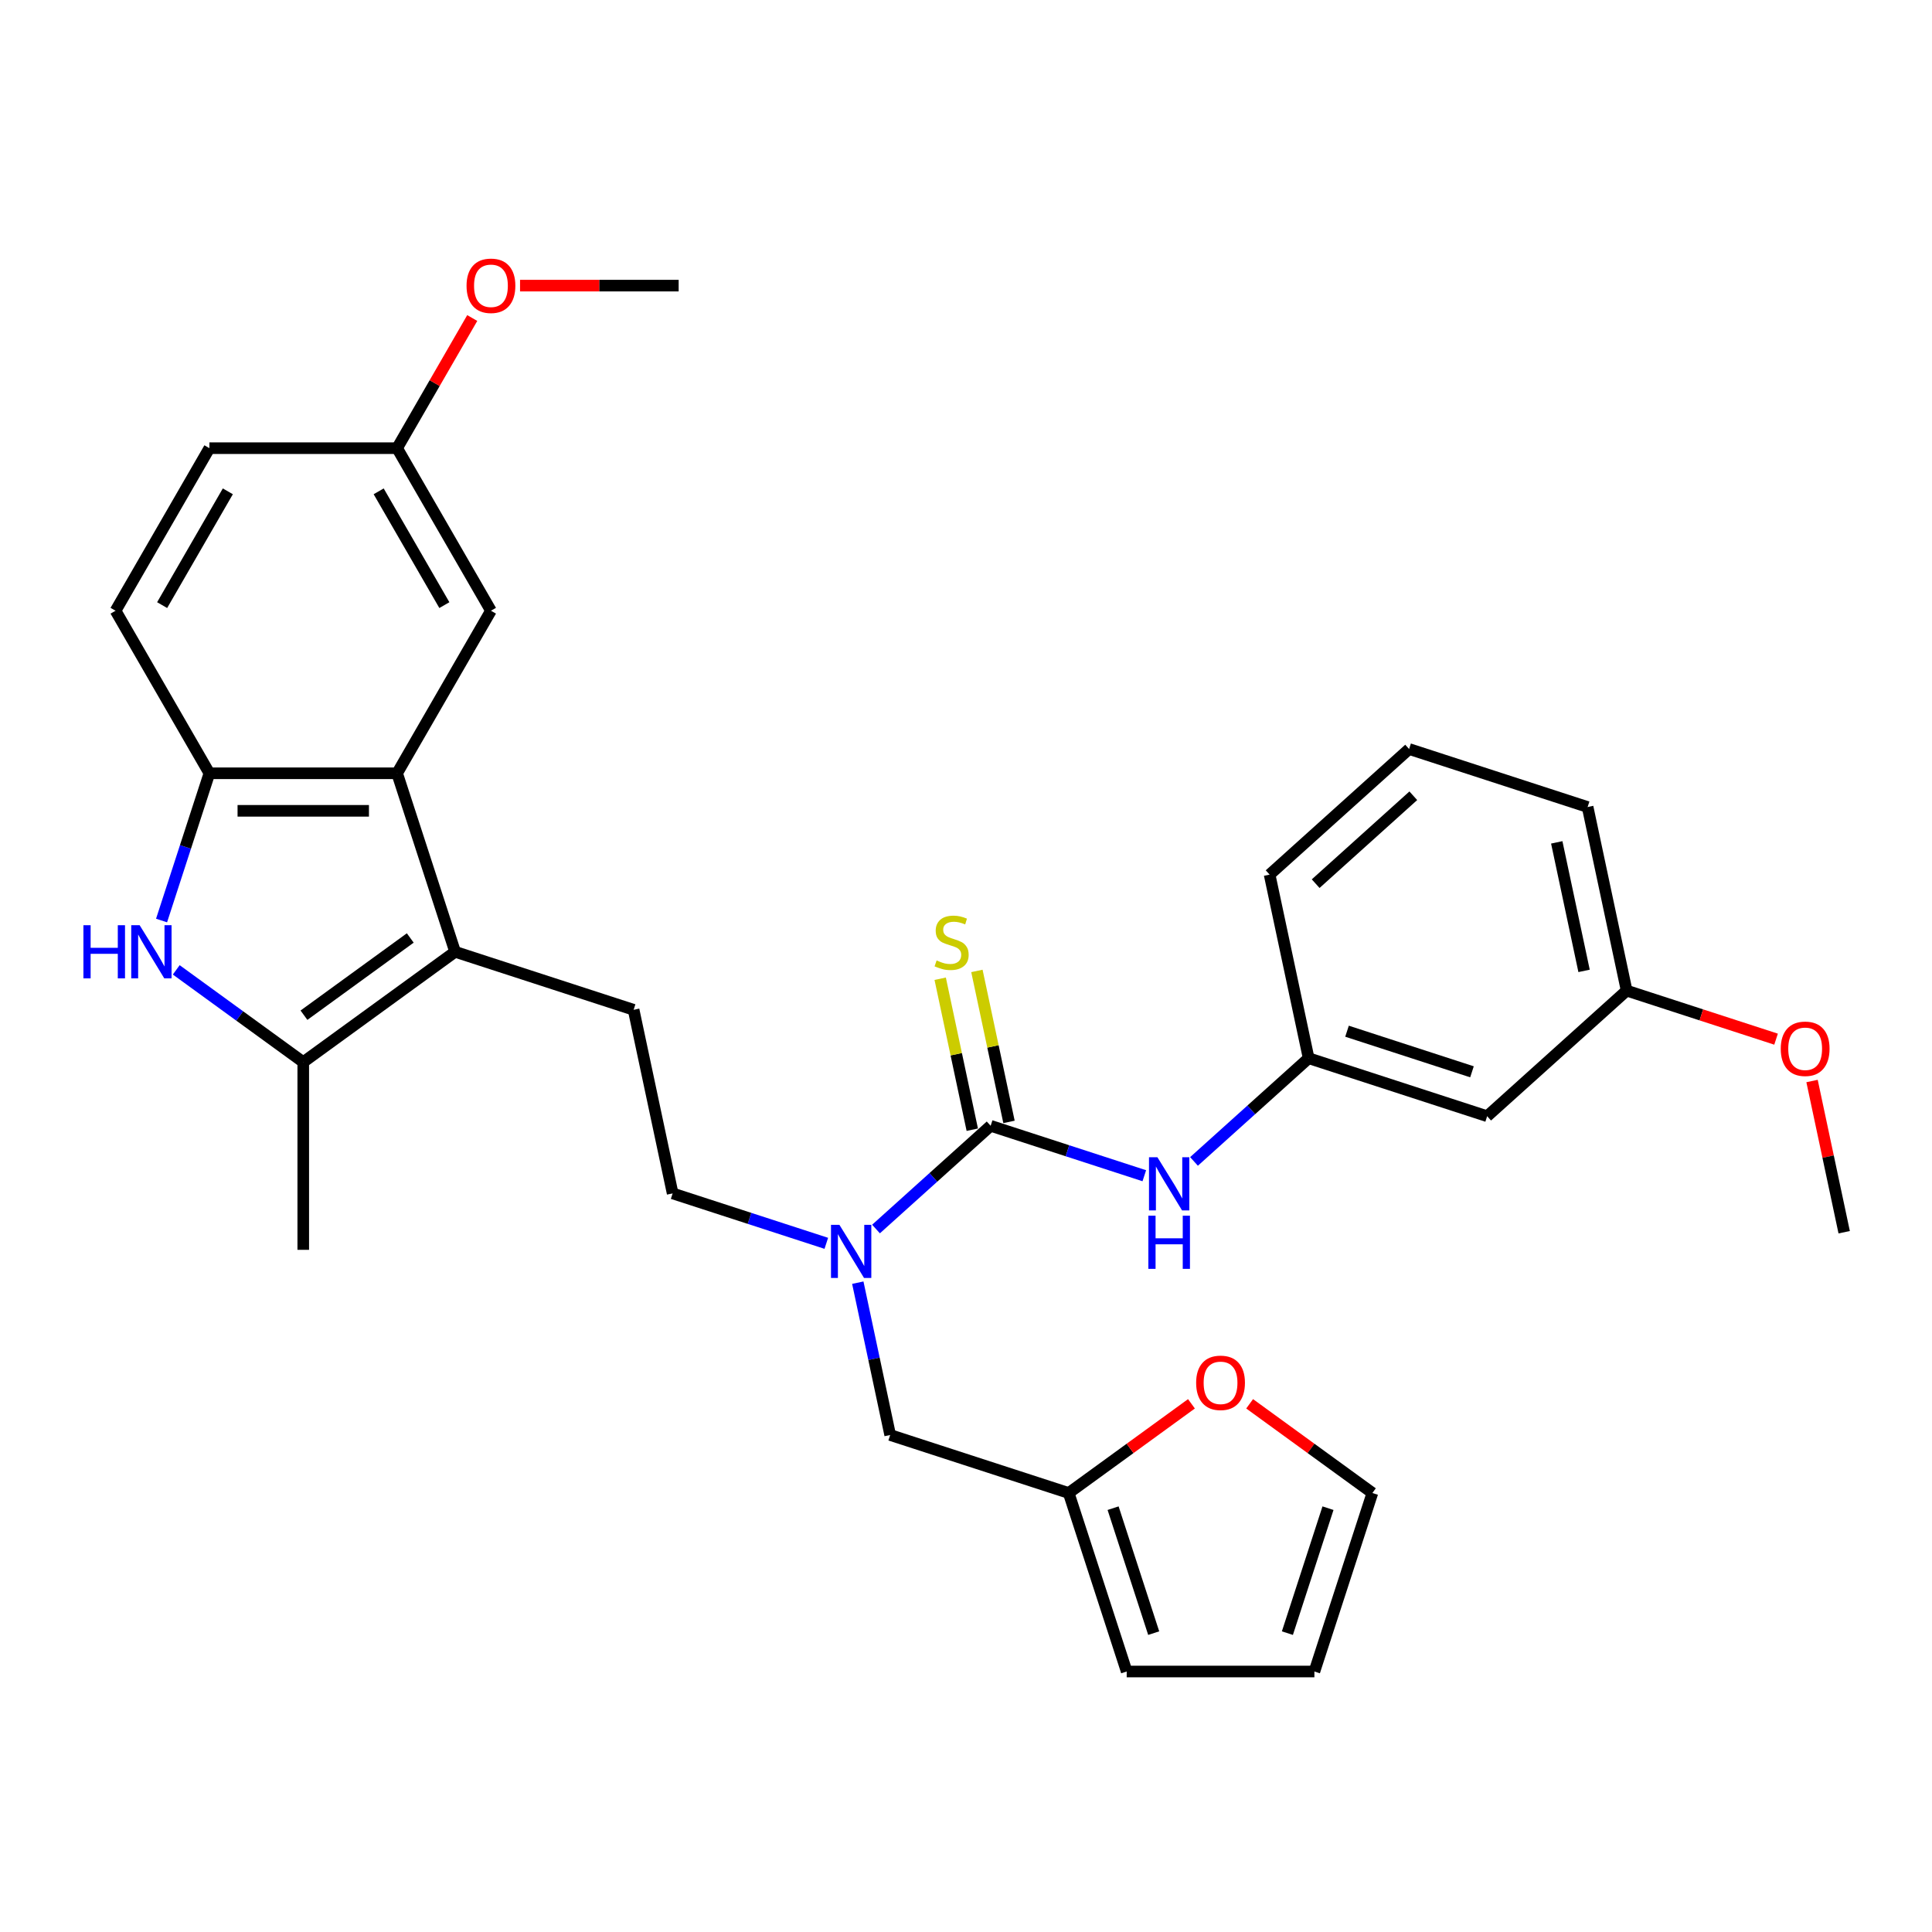 <?xml version='1.0' encoding='iso-8859-1'?>
<svg version='1.1' baseProfile='full'
              xmlns='http://www.w3.org/2000/svg'
                      xmlns:rdkit='http://www.rdkit.org/xml'
                      xmlns:xlink='http://www.w3.org/1999/xlink'
                  xml:space='preserve'
width='1000px' height='1000px' viewBox='0 0 1000 1000'>
<!-- END OF HEADER -->
<rect style='opacity:1.0;fill:#FFFFFF;stroke:none' width='1000' height='1000' x='0' y='0'> </rect>
<path class='bond-1' d='M 235.561,492.648 L 156.962,549.753' style='fill:none;fill-rule:evenodd;stroke:#000000;stroke-width:6px;stroke-linecap:butt;stroke-linejoin:miter;stroke-opacity:1' />
<path class='bond-1' d='M 212.35,485.494 L 157.331,525.468' style='fill:none;fill-rule:evenodd;stroke:#000000;stroke-width:6px;stroke-linecap:butt;stroke-linejoin:miter;stroke-opacity:1' />
<path class='bond-3' d='M 235.561,492.648 L 205.539,400.25' style='fill:none;fill-rule:evenodd;stroke:#000000;stroke-width:6px;stroke-linecap:butt;stroke-linejoin:miter;stroke-opacity:1' />
<path class='bond-7' d='M 235.561,492.648 L 327.959,522.67' style='fill:none;fill-rule:evenodd;stroke:#000000;stroke-width:6px;stroke-linecap:butt;stroke-linejoin:miter;stroke-opacity:1' />
<path class='bond-0' d='M 91.227,501.994 L 124.094,525.873' style='fill:none;fill-rule:evenodd;stroke:#0000FF;stroke-width:6px;stroke-linecap:butt;stroke-linejoin:miter;stroke-opacity:1' />
<path class='bond-0' d='M 124.094,525.873 L 156.962,549.753' style='fill:none;fill-rule:evenodd;stroke:#000000;stroke-width:6px;stroke-linecap:butt;stroke-linejoin:miter;stroke-opacity:1' />
<path class='bond-31' d='M 83.623,476.462 L 96.004,438.356' style='fill:none;fill-rule:evenodd;stroke:#0000FF;stroke-width:6px;stroke-linecap:butt;stroke-linejoin:miter;stroke-opacity:1' />
<path class='bond-31' d='M 96.004,438.356 L 108.386,400.25' style='fill:none;fill-rule:evenodd;stroke:#000000;stroke-width:6px;stroke-linecap:butt;stroke-linejoin:miter;stroke-opacity:1' />
<path class='bond-23' d='M 156.962,549.753 L 156.962,646.906' style='fill:none;fill-rule:evenodd;stroke:#000000;stroke-width:6px;stroke-linecap:butt;stroke-linejoin:miter;stroke-opacity:1' />
<path class='bond-2' d='M 512.755,582.714 L 483.087,609.427' style='fill:none;fill-rule:evenodd;stroke:#000000;stroke-width:6px;stroke-linecap:butt;stroke-linejoin:miter;stroke-opacity:1' />
<path class='bond-2' d='M 483.087,609.427 L 453.419,636.14' style='fill:none;fill-rule:evenodd;stroke:#0000FF;stroke-width:6px;stroke-linecap:butt;stroke-linejoin:miter;stroke-opacity:1' />
<path class='bond-6' d='M 512.755,582.714 L 552.522,595.635' style='fill:none;fill-rule:evenodd;stroke:#000000;stroke-width:6px;stroke-linecap:butt;stroke-linejoin:miter;stroke-opacity:1' />
<path class='bond-6' d='M 552.522,595.635 L 592.29,608.556' style='fill:none;fill-rule:evenodd;stroke:#0000FF;stroke-width:6px;stroke-linecap:butt;stroke-linejoin:miter;stroke-opacity:1' />
<path class='bond-9' d='M 522.258,580.694 L 513.953,541.622' style='fill:none;fill-rule:evenodd;stroke:#000000;stroke-width:6px;stroke-linecap:butt;stroke-linejoin:miter;stroke-opacity:1' />
<path class='bond-9' d='M 513.953,541.622 L 505.647,502.549' style='fill:none;fill-rule:evenodd;stroke:#CCCC00;stroke-width:6px;stroke-linecap:butt;stroke-linejoin:miter;stroke-opacity:1' />
<path class='bond-9' d='M 503.252,584.734 L 494.947,545.661' style='fill:none;fill-rule:evenodd;stroke:#000000;stroke-width:6px;stroke-linecap:butt;stroke-linejoin:miter;stroke-opacity:1' />
<path class='bond-9' d='M 494.947,545.661 L 486.641,506.589' style='fill:none;fill-rule:evenodd;stroke:#CCCC00;stroke-width:6px;stroke-linecap:butt;stroke-linejoin:miter;stroke-opacity:1' />
<path class='bond-4' d='M 205.539,400.25 L 108.386,400.25' style='fill:none;fill-rule:evenodd;stroke:#000000;stroke-width:6px;stroke-linecap:butt;stroke-linejoin:miter;stroke-opacity:1' />
<path class='bond-4' d='M 190.966,419.681 L 122.959,419.681' style='fill:none;fill-rule:evenodd;stroke:#000000;stroke-width:6px;stroke-linecap:butt;stroke-linejoin:miter;stroke-opacity:1' />
<path class='bond-12' d='M 205.539,400.25 L 254.115,316.113' style='fill:none;fill-rule:evenodd;stroke:#000000;stroke-width:6px;stroke-linecap:butt;stroke-linejoin:miter;stroke-opacity:1' />
<path class='bond-18' d='M 108.386,400.25 L 59.809,316.113' style='fill:none;fill-rule:evenodd;stroke:#000000;stroke-width:6px;stroke-linecap:butt;stroke-linejoin:miter;stroke-opacity:1' />
<path class='bond-5' d='M 427.693,643.542 L 387.925,630.621' style='fill:none;fill-rule:evenodd;stroke:#0000FF;stroke-width:6px;stroke-linecap:butt;stroke-linejoin:miter;stroke-opacity:1' />
<path class='bond-5' d='M 387.925,630.621 L 348.158,617.7' style='fill:none;fill-rule:evenodd;stroke:#000000;stroke-width:6px;stroke-linecap:butt;stroke-linejoin:miter;stroke-opacity:1' />
<path class='bond-10' d='M 443.996,663.908 L 452.376,703.33' style='fill:none;fill-rule:evenodd;stroke:#0000FF;stroke-width:6px;stroke-linecap:butt;stroke-linejoin:miter;stroke-opacity:1' />
<path class='bond-10' d='M 452.376,703.33 L 460.755,742.752' style='fill:none;fill-rule:evenodd;stroke:#000000;stroke-width:6px;stroke-linecap:butt;stroke-linejoin:miter;stroke-opacity:1' />
<path class='bond-14' d='M 618.016,601.154 L 647.684,574.441' style='fill:none;fill-rule:evenodd;stroke:#0000FF;stroke-width:6px;stroke-linecap:butt;stroke-linejoin:miter;stroke-opacity:1' />
<path class='bond-14' d='M 647.684,574.441 L 677.351,547.728' style='fill:none;fill-rule:evenodd;stroke:#000000;stroke-width:6px;stroke-linecap:butt;stroke-linejoin:miter;stroke-opacity:1' />
<path class='bond-13' d='M 327.959,522.67 L 348.158,617.7' style='fill:none;fill-rule:evenodd;stroke:#000000;stroke-width:6px;stroke-linecap:butt;stroke-linejoin:miter;stroke-opacity:1' />
<path class='bond-8' d='M 553.153,772.774 L 460.755,742.752' style='fill:none;fill-rule:evenodd;stroke:#000000;stroke-width:6px;stroke-linecap:butt;stroke-linejoin:miter;stroke-opacity:1' />
<path class='bond-11' d='M 553.153,772.774 L 584.923,749.692' style='fill:none;fill-rule:evenodd;stroke:#000000;stroke-width:6px;stroke-linecap:butt;stroke-linejoin:miter;stroke-opacity:1' />
<path class='bond-11' d='M 584.923,749.692 L 616.693,726.61' style='fill:none;fill-rule:evenodd;stroke:#FF0000;stroke-width:6px;stroke-linecap:butt;stroke-linejoin:miter;stroke-opacity:1' />
<path class='bond-15' d='M 553.153,772.774 L 583.175,865.172' style='fill:none;fill-rule:evenodd;stroke:#000000;stroke-width:6px;stroke-linecap:butt;stroke-linejoin:miter;stroke-opacity:1' />
<path class='bond-15' d='M 576.136,780.629 L 597.151,845.308' style='fill:none;fill-rule:evenodd;stroke:#000000;stroke-width:6px;stroke-linecap:butt;stroke-linejoin:miter;stroke-opacity:1' />
<path class='bond-16' d='M 646.81,726.61 L 678.58,749.692' style='fill:none;fill-rule:evenodd;stroke:#FF0000;stroke-width:6px;stroke-linecap:butt;stroke-linejoin:miter;stroke-opacity:1' />
<path class='bond-16' d='M 678.58,749.692 L 710.35,772.774' style='fill:none;fill-rule:evenodd;stroke:#000000;stroke-width:6px;stroke-linecap:butt;stroke-linejoin:miter;stroke-opacity:1' />
<path class='bond-20' d='M 254.115,316.113 L 205.539,231.976' style='fill:none;fill-rule:evenodd;stroke:#000000;stroke-width:6px;stroke-linecap:butt;stroke-linejoin:miter;stroke-opacity:1' />
<path class='bond-20' d='M 230.001,313.208 L 195.998,254.312' style='fill:none;fill-rule:evenodd;stroke:#000000;stroke-width:6px;stroke-linecap:butt;stroke-linejoin:miter;stroke-opacity:1' />
<path class='bond-17' d='M 677.351,547.728 L 769.749,577.75' style='fill:none;fill-rule:evenodd;stroke:#000000;stroke-width:6px;stroke-linecap:butt;stroke-linejoin:miter;stroke-opacity:1' />
<path class='bond-17' d='M 697.215,533.751 L 761.894,554.767' style='fill:none;fill-rule:evenodd;stroke:#000000;stroke-width:6px;stroke-linecap:butt;stroke-linejoin:miter;stroke-opacity:1' />
<path class='bond-27' d='M 677.351,547.728 L 657.152,452.698' style='fill:none;fill-rule:evenodd;stroke:#000000;stroke-width:6px;stroke-linecap:butt;stroke-linejoin:miter;stroke-opacity:1' />
<path class='bond-19' d='M 583.175,865.172 L 680.328,865.172' style='fill:none;fill-rule:evenodd;stroke:#000000;stroke-width:6px;stroke-linecap:butt;stroke-linejoin:miter;stroke-opacity:1' />
<path class='bond-33' d='M 710.35,772.774 L 680.328,865.172' style='fill:none;fill-rule:evenodd;stroke:#000000;stroke-width:6px;stroke-linecap:butt;stroke-linejoin:miter;stroke-opacity:1' />
<path class='bond-33' d='M 687.367,780.629 L 666.352,845.308' style='fill:none;fill-rule:evenodd;stroke:#000000;stroke-width:6px;stroke-linecap:butt;stroke-linejoin:miter;stroke-opacity:1' />
<path class='bond-21' d='M 769.749,577.75 L 841.948,512.742' style='fill:none;fill-rule:evenodd;stroke:#000000;stroke-width:6px;stroke-linecap:butt;stroke-linejoin:miter;stroke-opacity:1' />
<path class='bond-32' d='M 59.809,316.113 L 108.386,231.976' style='fill:none;fill-rule:evenodd;stroke:#000000;stroke-width:6px;stroke-linecap:butt;stroke-linejoin:miter;stroke-opacity:1' />
<path class='bond-32' d='M 83.923,313.208 L 117.927,254.312' style='fill:none;fill-rule:evenodd;stroke:#000000;stroke-width:6px;stroke-linecap:butt;stroke-linejoin:miter;stroke-opacity:1' />
<path class='bond-22' d='M 205.539,231.976 L 108.386,231.976' style='fill:none;fill-rule:evenodd;stroke:#000000;stroke-width:6px;stroke-linecap:butt;stroke-linejoin:miter;stroke-opacity:1' />
<path class='bond-24' d='M 205.539,231.976 L 224.986,198.292' style='fill:none;fill-rule:evenodd;stroke:#000000;stroke-width:6px;stroke-linecap:butt;stroke-linejoin:miter;stroke-opacity:1' />
<path class='bond-24' d='M 224.986,198.292 L 244.434,164.608' style='fill:none;fill-rule:evenodd;stroke:#FF0000;stroke-width:6px;stroke-linecap:butt;stroke-linejoin:miter;stroke-opacity:1' />
<path class='bond-25' d='M 841.948,512.742 L 880.618,525.306' style='fill:none;fill-rule:evenodd;stroke:#000000;stroke-width:6px;stroke-linecap:butt;stroke-linejoin:miter;stroke-opacity:1' />
<path class='bond-25' d='M 880.618,525.306 L 919.287,537.871' style='fill:none;fill-rule:evenodd;stroke:#FF0000;stroke-width:6px;stroke-linecap:butt;stroke-linejoin:miter;stroke-opacity:1' />
<path class='bond-34' d='M 841.948,512.742 L 821.749,417.712' style='fill:none;fill-rule:evenodd;stroke:#000000;stroke-width:6px;stroke-linecap:butt;stroke-linejoin:miter;stroke-opacity:1' />
<path class='bond-34' d='M 819.912,502.527 L 805.773,436.006' style='fill:none;fill-rule:evenodd;stroke:#000000;stroke-width:6px;stroke-linecap:butt;stroke-linejoin:miter;stroke-opacity:1' />
<path class='bond-29' d='M 269.174,147.839 L 310.221,147.839' style='fill:none;fill-rule:evenodd;stroke:#FF0000;stroke-width:6px;stroke-linecap:butt;stroke-linejoin:miter;stroke-opacity:1' />
<path class='bond-29' d='M 310.221,147.839 L 351.268,147.839' style='fill:none;fill-rule:evenodd;stroke:#000000;stroke-width:6px;stroke-linecap:butt;stroke-linejoin:miter;stroke-opacity:1' />
<path class='bond-30' d='M 937.91,559.532 L 946.228,598.663' style='fill:none;fill-rule:evenodd;stroke:#FF0000;stroke-width:6px;stroke-linecap:butt;stroke-linejoin:miter;stroke-opacity:1' />
<path class='bond-30' d='M 946.228,598.663 L 954.545,637.794' style='fill:none;fill-rule:evenodd;stroke:#000000;stroke-width:6px;stroke-linecap:butt;stroke-linejoin:miter;stroke-opacity:1' />
<path class='bond-26' d='M 729.351,387.69 L 657.152,452.698' style='fill:none;fill-rule:evenodd;stroke:#000000;stroke-width:6px;stroke-linecap:butt;stroke-linejoin:miter;stroke-opacity:1' />
<path class='bond-26' d='M 731.523,411.881 L 680.984,457.386' style='fill:none;fill-rule:evenodd;stroke:#000000;stroke-width:6px;stroke-linecap:butt;stroke-linejoin:miter;stroke-opacity:1' />
<path class='bond-28' d='M 729.351,387.69 L 821.749,417.712' style='fill:none;fill-rule:evenodd;stroke:#000000;stroke-width:6px;stroke-linecap:butt;stroke-linejoin:miter;stroke-opacity:1' />
<path  class='atom-1' d='M 43.175 478.891
L 46.906 478.891
L 46.906 490.588
L 60.973 490.588
L 60.973 478.891
L 64.704 478.891
L 64.704 506.405
L 60.973 506.405
L 60.973 493.697
L 46.906 493.697
L 46.906 506.405
L 43.175 506.405
L 43.175 478.891
' fill='#0000FF'/>
<path  class='atom-1' d='M 72.282 478.891
L 81.298 493.464
Q 82.192 494.902, 83.629 497.506
Q 85.067 500.109, 85.145 500.265
L 85.145 478.891
L 88.798 478.891
L 88.798 506.405
L 85.028 506.405
L 75.352 490.472
Q 74.225 488.607, 73.02 486.469
Q 71.854 484.332, 71.505 483.671
L 71.505 506.405
L 67.929 506.405
L 67.929 478.891
L 72.282 478.891
' fill='#0000FF'/>
<path  class='atom-6' d='M 434.474 633.965
L 443.49 648.538
Q 444.384 649.976, 445.822 652.58
Q 447.259 655.183, 447.337 655.339
L 447.337 633.965
L 450.99 633.965
L 450.99 661.479
L 447.221 661.479
L 437.544 645.546
Q 436.417 643.68, 435.212 641.543
Q 434.047 639.406, 433.697 638.745
L 433.697 661.479
L 430.122 661.479
L 430.122 633.965
L 434.474 633.965
' fill='#0000FF'/>
<path  class='atom-7' d='M 599.071 598.979
L 608.087 613.552
Q 608.98 614.99, 610.418 617.593
Q 611.856 620.197, 611.934 620.353
L 611.934 598.979
L 615.587 598.979
L 615.587 626.493
L 611.817 626.493
L 602.141 610.56
Q 601.014 608.694, 599.809 606.557
Q 598.643 604.42, 598.294 603.759
L 598.294 626.493
L 594.718 626.493
L 594.718 598.979
L 599.071 598.979
' fill='#0000FF'/>
<path  class='atom-7' d='M 594.388 629.244
L 598.119 629.244
L 598.119 640.941
L 612.187 640.941
L 612.187 629.244
L 615.917 629.244
L 615.917 656.758
L 612.187 656.758
L 612.187 644.05
L 598.119 644.05
L 598.119 656.758
L 594.388 656.758
L 594.388 629.244
' fill='#0000FF'/>
<path  class='atom-10' d='M 484.783 497.127
Q 485.094 497.244, 486.376 497.788
Q 487.659 498.332, 489.058 498.682
Q 490.496 498.992, 491.895 498.992
Q 494.498 498.992, 496.014 497.749
Q 497.53 496.467, 497.53 494.251
Q 497.53 492.736, 496.752 491.803
Q 496.014 490.871, 494.848 490.365
Q 493.682 489.86, 491.739 489.277
Q 489.291 488.539, 487.814 487.839
Q 486.376 487.14, 485.327 485.663
Q 484.317 484.186, 484.317 481.699
Q 484.317 478.241, 486.648 476.103
Q 489.019 473.966, 493.682 473.966
Q 496.869 473.966, 500.483 475.481
L 499.589 478.474
Q 496.286 477.114, 493.799 477.114
Q 491.117 477.114, 489.641 478.241
Q 488.164 479.329, 488.203 481.233
Q 488.203 482.71, 488.941 483.603
Q 489.718 484.497, 490.807 485.002
Q 491.934 485.508, 493.799 486.091
Q 496.286 486.868, 497.763 487.645
Q 499.239 488.422, 500.289 490.016
Q 501.377 491.57, 501.377 494.251
Q 501.377 498.06, 498.812 500.119
Q 496.286 502.14, 492.05 502.14
Q 489.602 502.14, 487.737 501.596
Q 485.91 501.091, 483.734 500.197
L 484.783 497.127
' fill='#CCCC00'/>
<path  class='atom-12' d='M 619.122 715.746
Q 619.122 709.14, 622.386 705.448
Q 625.65 701.756, 631.752 701.756
Q 637.853 701.756, 641.117 705.448
Q 644.381 709.14, 644.381 715.746
Q 644.381 722.431, 641.078 726.239
Q 637.775 730.009, 631.752 730.009
Q 625.689 730.009, 622.386 726.239
Q 619.122 722.469, 619.122 715.746
M 631.752 726.9
Q 635.949 726.9, 638.203 724.102
Q 640.495 721.265, 640.495 715.746
Q 640.495 710.345, 638.203 707.625
Q 635.949 704.865, 631.752 704.865
Q 627.555 704.865, 625.262 707.586
Q 623.008 710.306, 623.008 715.746
Q 623.008 721.304, 625.262 724.102
Q 627.555 726.9, 631.752 726.9
' fill='#FF0000'/>
<path  class='atom-25' d='M 241.485 147.917
Q 241.485 141.31, 244.75 137.619
Q 248.014 133.927, 254.115 133.927
Q 260.216 133.927, 263.481 137.619
Q 266.745 141.31, 266.745 147.917
Q 266.745 154.601, 263.442 158.409
Q 260.139 162.179, 254.115 162.179
Q 248.053 162.179, 244.75 158.409
Q 241.485 154.64, 241.485 147.917
M 254.115 159.07
Q 258.312 159.07, 260.566 156.272
Q 262.859 153.435, 262.859 147.917
Q 262.859 142.515, 260.566 139.795
Q 258.312 137.036, 254.115 137.036
Q 249.918 137.036, 247.625 139.756
Q 245.371 142.476, 245.371 147.917
Q 245.371 153.474, 247.625 156.272
Q 249.918 159.07, 254.115 159.07
' fill='#FF0000'/>
<path  class='atom-26' d='M 921.716 542.841
Q 921.716 536.235, 924.981 532.543
Q 928.245 528.851, 934.346 528.851
Q 940.447 528.851, 943.712 532.543
Q 946.976 536.235, 946.976 542.841
Q 946.976 549.525, 943.673 553.334
Q 940.37 557.103, 934.346 557.103
Q 928.284 557.103, 924.981 553.334
Q 921.716 549.564, 921.716 542.841
M 934.346 553.994
Q 938.543 553.994, 940.797 551.196
Q 943.09 548.36, 943.09 542.841
Q 943.09 537.44, 940.797 534.719
Q 938.543 531.96, 934.346 531.96
Q 930.149 531.96, 927.856 534.68
Q 925.602 537.401, 925.602 542.841
Q 925.602 548.398, 927.856 551.196
Q 930.149 553.994, 934.346 553.994
' fill='#FF0000'/>
</svg>
